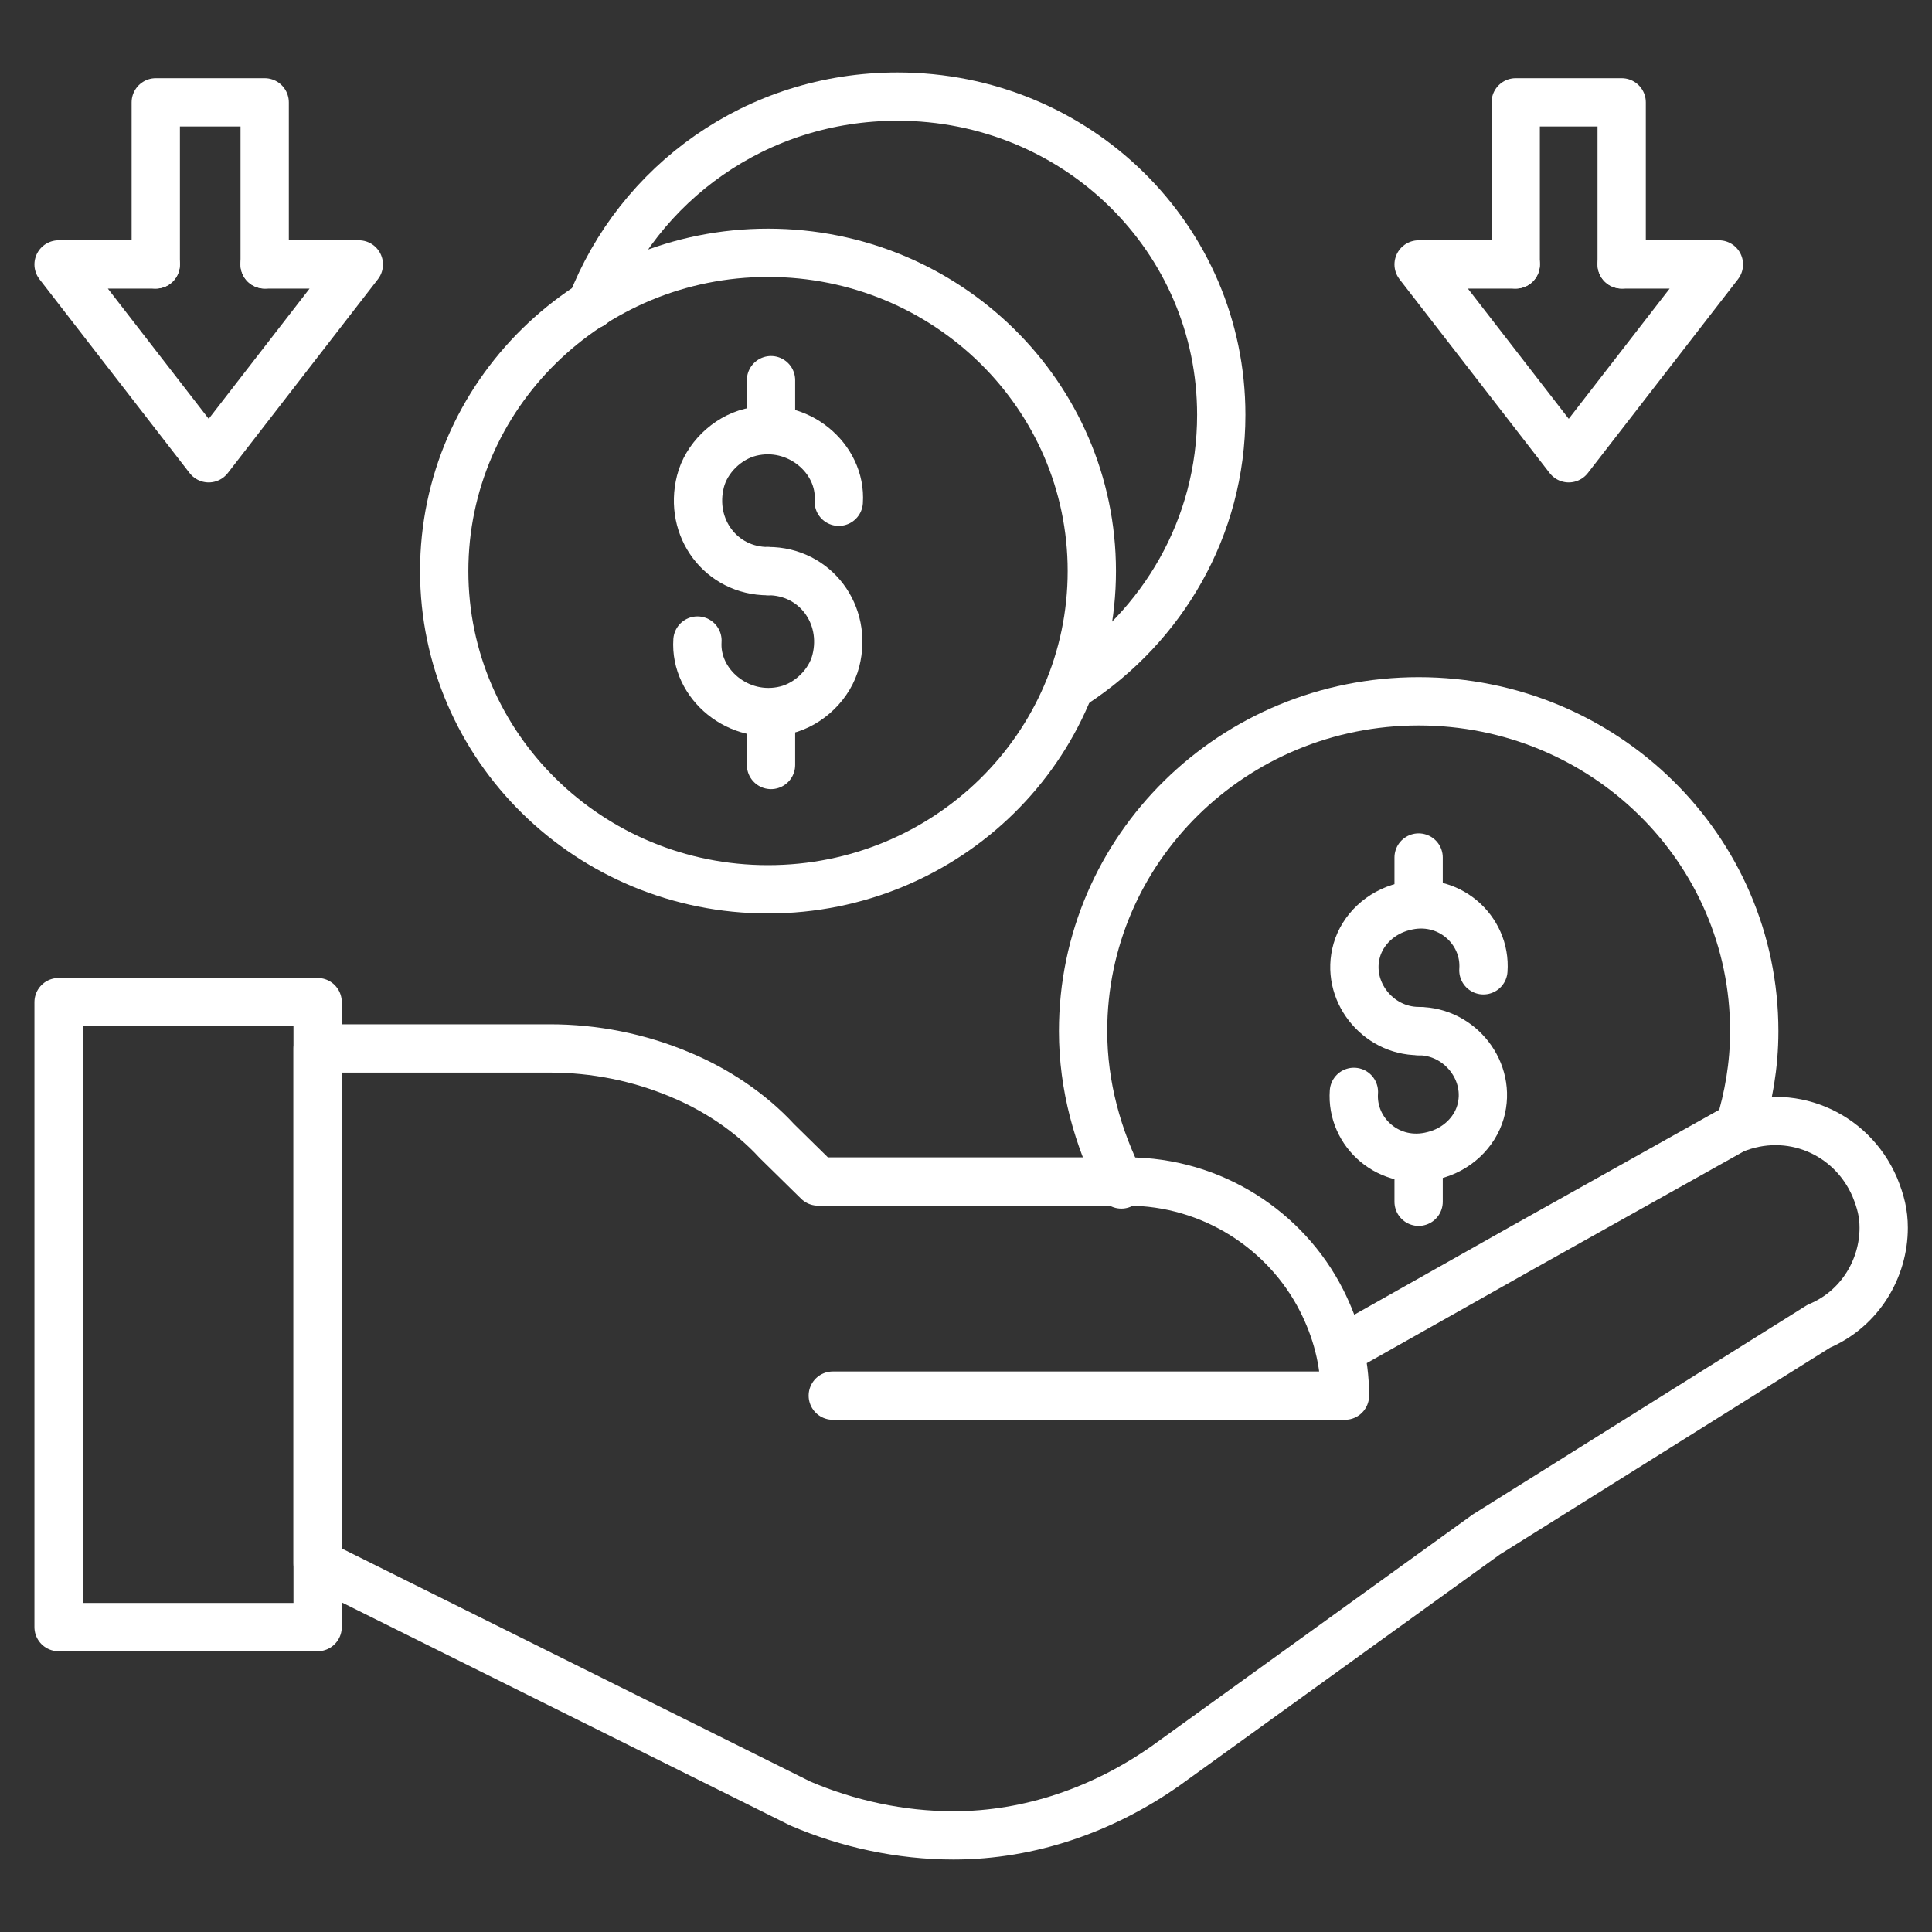 <svg width="40" height="40" viewBox="0 0 40 40" fill="none" xmlns="http://www.w3.org/2000/svg">
<rect x="0" y="0" width="40" height="40" fill="#333333" stroke="none"/>
<path d="M15.903 11.825C14.928 11.825 14.258 10.927 14.502 9.968C14.623 9.489 15.05 9.07 15.538 8.95C16.513 8.711 17.427 9.489 17.366 10.388" stroke="white" stroke-miterlimit="10" stroke-linecap="round" stroke-linejoin="round"/>
<path d="M15.903 11.824C16.878 11.824 17.549 12.723 17.305 13.681C17.183 14.16 16.756 14.58 16.269 14.699C15.294 14.939 14.379 14.16 14.44 13.262" stroke="white" stroke-miterlimit="10" stroke-linecap="round" stroke-linejoin="round"/>
<path d="M15.963 8.889V7.871" stroke="white" stroke-miterlimit="10" stroke-linecap="round" stroke-linejoin="round"/>
<path d="M15.963 15.838V14.76" stroke="white" stroke-miterlimit="10" stroke-linecap="round" stroke-linejoin="round"/>
<path d="M29.372 21.347C28.518 21.347 27.848 20.508 28.092 19.67C28.214 19.25 28.579 18.891 29.067 18.771C29.981 18.532 30.773 19.25 30.712 20.089" stroke="white" stroke-miterlimit="10" stroke-linecap="round" stroke-linejoin="round"/>
<path d="M29.372 21.348C30.225 21.348 30.895 22.186 30.651 23.025C30.529 23.444 30.164 23.804 29.676 23.923C28.762 24.163 27.97 23.444 28.031 22.606" stroke="white" stroke-miterlimit="10" stroke-linecap="round" stroke-linejoin="round"/>
<path d="M29.371 18.712V17.754" stroke="white" stroke-miterlimit="10" stroke-linecap="round" stroke-linejoin="round"/>
<path d="M29.371 24.881V23.982" stroke="white" stroke-miterlimit="10" stroke-linecap="round" stroke-linejoin="round"/>
<path d="M15.901 18.412C19.604 18.412 22.605 15.462 22.605 11.823C22.605 8.184 19.604 5.234 15.901 5.234C12.199 5.234 9.197 8.184 9.197 11.823C9.197 15.462 12.199 18.412 15.901 18.412Z" stroke="white" stroke-miterlimit="10" stroke-linecap="round" stroke-linejoin="round"/>
<path d="M23.216 24.523C22.729 23.564 22.424 22.486 22.424 21.348C22.424 17.574 25.532 14.52 29.372 14.52C33.211 14.52 36.32 17.574 36.32 21.348C36.32 22.067 36.198 22.726 36.015 23.325" stroke="white" stroke-miterlimit="10" stroke-linecap="round" stroke-linejoin="round"/>
<path d="M12.242 6.313C13.217 3.797 15.655 2 18.581 2C22.298 2 25.285 4.935 25.285 8.589C25.285 10.925 24.066 12.962 22.237 14.16" stroke="white" stroke-miterlimit="10" stroke-linecap="round" stroke-linejoin="round"/>
<path d="M27.785 27.937L31.503 25.84L35.891 23.384C37.049 22.905 38.329 23.444 38.817 24.582C38.939 24.882 39 25.121 39 25.421C39 26.259 38.512 27.098 37.659 27.457L30.772 31.77L24.129 36.562C22.849 37.461 21.325 38 19.741 38C18.644 38 17.547 37.76 16.571 37.341L6.576 32.369V21.707H11.391C12.305 21.707 13.219 21.887 14.073 22.246C14.804 22.546 15.535 23.025 16.084 23.624L16.937 24.462H23.337C25.104 24.462 26.628 25.481 27.359 26.918C27.664 27.517 27.846 28.176 27.846 28.895H17.242" stroke="white" stroke-miterlimit="10" stroke-linecap="round" stroke-linejoin="round"/>
<path d="M1.213 20.748H6.576V33.687H1.213V20.748Z" stroke="white" stroke-miterlimit="10" stroke-linecap="round" stroke-linejoin="round"/>
<path d="M33.576 5.475H35.588L32.479 9.488L29.371 5.475H31.382" stroke="white" stroke-miterlimit="10" stroke-linecap="round" stroke-linejoin="round"/>
<path d="M31.381 5.474V2.119H33.575V5.474" stroke="white" stroke-miterlimit="10" stroke-linecap="round" stroke-linejoin="round"/>
<path d="M5.479 5.475H7.429L4.321 9.488L1.213 5.475H3.224" stroke="white" stroke-miterlimit="10" stroke-linecap="round" stroke-linejoin="round"/>
<path d="M3.225 5.474V2.119H5.48V5.474" stroke="white" stroke-miterlimit="10" stroke-linecap="round" stroke-linejoin="round"/>
</svg>
